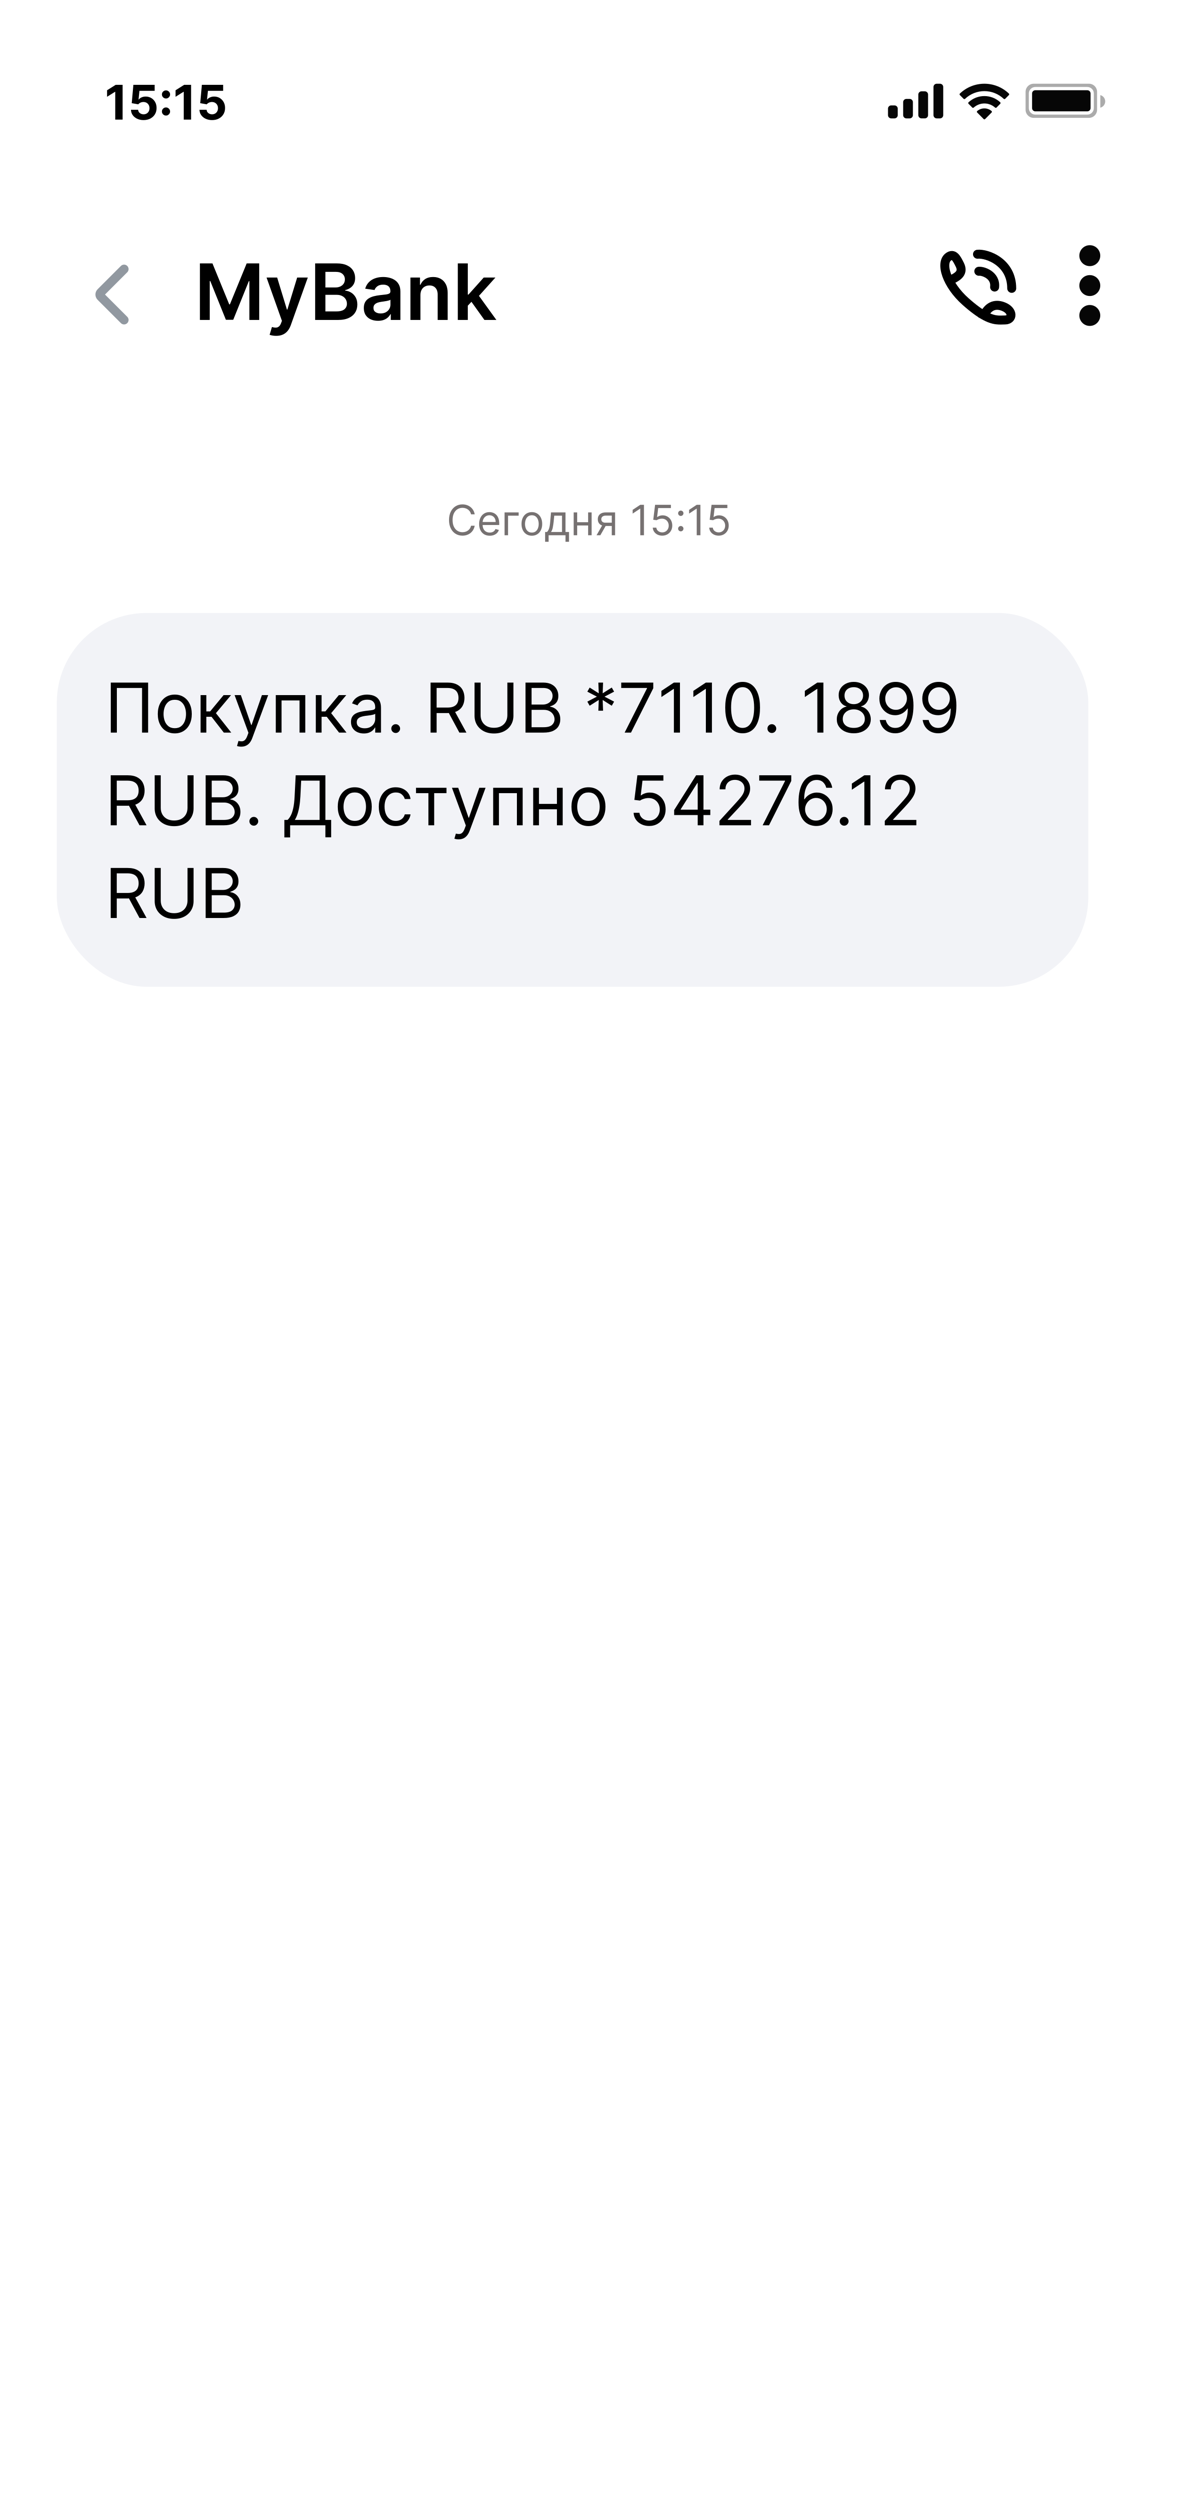 <svg width="394" height="836" viewBox="0 0 394 836" fill="none" xmlns="http://www.w3.org/2000/svg">
<rect x="2" y="1" width="390" height="835" fill="white"/>
<g filter="url(#filter0_d_3306_5329)">
<rect x="2" y="1" width="390" height="142" rx="40" fill="white"/>
</g>
<path fill-rule="evenodd" clip-rule="evenodd" d="M345.737 28C344.236 28 343.02 29.217 343.02 30.718V36.696C343.02 38.197 344.236 39.414 345.737 39.414H363.095H364.216C365.717 39.414 366.934 38.197 366.934 36.696V30.718C366.934 29.217 365.717 28 364.216 28H345.737ZM346.281 29.087C345.08 29.087 344.107 30.06 344.107 31.261V36.153C344.107 37.353 345.08 38.327 346.281 38.327H362.008H363.673C364.874 38.327 365.847 37.353 365.847 36.153V31.261C365.847 30.06 364.874 29.087 363.673 29.087H346.281Z" fill="#ABABAB"/>
<path fill-rule="evenodd" clip-rule="evenodd" d="M368.022 36.016C368.96 35.774 369.653 34.923 369.653 33.91C369.653 32.897 368.96 32.046 368.022 31.805V36.016Z" fill="#ABABAB"/>
<path d="M345.192 31.261C345.192 30.661 345.679 30.174 346.279 30.174H363.672C364.272 30.174 364.759 30.661 364.759 31.261V36.153C364.759 36.753 364.272 37.24 363.672 37.24H346.279C345.679 37.24 345.192 36.753 345.192 36.153V31.261Z" fill="#060606"/>
<path fill-rule="evenodd" clip-rule="evenodd" d="M329.243 30.476C331.651 30.476 333.968 31.401 335.714 33.061C335.845 33.189 336.055 33.187 336.185 33.057L337.441 31.789C337.507 31.723 337.543 31.634 337.543 31.541C337.542 31.448 337.505 31.358 337.438 31.293C332.856 26.902 325.628 26.902 321.046 31.293C320.98 31.358 320.942 31.447 320.941 31.541C320.941 31.634 320.977 31.723 321.043 31.789L322.3 33.057C322.429 33.188 322.639 33.189 322.771 33.061C324.517 31.401 326.834 30.476 329.243 30.476ZM329.243 34.602C330.566 34.601 331.842 35.093 332.823 35.982C332.956 36.108 333.165 36.105 333.294 35.975L334.549 34.707C334.615 34.641 334.652 34.55 334.651 34.457C334.65 34.363 334.612 34.273 334.544 34.208C331.557 31.43 326.931 31.43 323.943 34.208C323.876 34.273 323.837 34.363 323.836 34.457C323.836 34.551 323.872 34.641 323.939 34.707L325.193 35.975C325.323 36.105 325.532 36.108 325.664 35.982C326.645 35.094 327.92 34.602 329.243 34.602ZM331.655 37.628C331.722 37.562 331.759 37.471 331.757 37.377C331.755 37.283 331.714 37.194 331.645 37.131C330.258 35.958 328.227 35.958 326.841 37.131C326.771 37.194 326.73 37.283 326.728 37.377C326.726 37.471 326.763 37.562 326.83 37.628L329.002 39.819C329.065 39.883 329.152 39.919 329.243 39.919C329.333 39.919 329.42 39.883 329.484 39.819L331.655 37.628Z" fill="#060606"/>
<path fill-rule="evenodd" clip-rule="evenodd" d="M298.087 35.247H299.174C299.774 35.247 300.261 35.734 300.261 36.334V38.508C300.261 39.109 299.774 39.595 299.174 39.595H298.087C297.487 39.595 297 39.109 297 38.508V36.334C297 35.734 297.487 35.247 298.087 35.247ZM303.16 33.073H304.247C304.847 33.073 305.334 33.56 305.334 34.16V38.508C305.334 39.109 304.847 39.595 304.247 39.595H303.16C302.56 39.595 302.073 39.109 302.073 38.508V34.16C302.073 33.56 302.56 33.073 303.16 33.073ZM308.232 30.536H309.319C309.92 30.536 310.406 31.023 310.406 31.623V38.508C310.406 39.108 309.92 39.594 309.319 39.594H308.232C307.632 39.594 307.145 39.108 307.145 38.508V31.623C307.145 31.023 307.632 30.536 308.232 30.536ZM313.305 28H314.392C314.993 28 315.479 28.487 315.479 29.087V38.508C315.479 39.108 314.993 39.595 314.392 39.595H313.305C312.705 39.595 312.218 39.108 312.218 38.508V29.087C312.218 28.487 312.705 28 313.305 28Z" fill="#060606"/>
<path d="M41.006 28.364V40H38.545V30.699H38.477L35.812 32.369V30.188L38.693 28.364H41.006ZM48.021 40.159C47.218 40.159 46.502 40.011 45.874 39.716C45.249 39.42 44.752 39.013 44.385 38.494C44.017 37.975 43.826 37.381 43.811 36.71H46.197C46.224 37.161 46.413 37.526 46.766 37.807C47.118 38.087 47.536 38.227 48.021 38.227C48.408 38.227 48.749 38.142 49.044 37.972C49.343 37.797 49.576 37.557 49.743 37.25C49.913 36.939 49.999 36.583 49.999 36.182C49.999 35.773 49.911 35.413 49.737 35.102C49.567 34.792 49.33 34.549 49.027 34.375C48.724 34.201 48.377 34.112 47.987 34.108C47.646 34.108 47.315 34.178 46.993 34.318C46.675 34.458 46.427 34.65 46.249 34.892L44.061 34.5L44.612 28.364H51.726V30.375H46.641L46.34 33.29H46.408C46.612 33.002 46.921 32.763 47.334 32.574C47.747 32.385 48.209 32.29 48.72 32.29C49.421 32.29 50.046 32.455 50.595 32.784C51.144 33.114 51.578 33.566 51.896 34.142C52.215 34.714 52.372 35.373 52.368 36.119C52.372 36.903 52.19 37.6 51.822 38.21C51.459 38.816 50.949 39.294 50.294 39.642C49.642 39.987 48.885 40.159 48.021 40.159ZM55.521 38.648C55.146 38.648 54.824 38.515 54.555 38.25C54.29 37.985 54.158 37.663 54.158 37.284C54.158 36.913 54.29 36.595 54.555 36.33C54.824 36.064 55.146 35.932 55.521 35.932C55.885 35.932 56.203 36.064 56.476 36.33C56.749 36.595 56.885 36.913 56.885 37.284C56.885 37.534 56.821 37.763 56.692 37.972C56.567 38.176 56.402 38.341 56.197 38.466C55.993 38.587 55.767 38.648 55.521 38.648ZM55.521 32.938C55.146 32.938 54.824 32.805 54.555 32.54C54.29 32.275 54.158 31.953 54.158 31.574C54.158 31.203 54.29 30.886 54.555 30.625C54.824 30.36 55.146 30.227 55.521 30.227C55.885 30.227 56.203 30.36 56.476 30.625C56.749 30.886 56.885 31.203 56.885 31.574C56.885 31.828 56.821 32.059 56.692 32.267C56.567 32.472 56.402 32.635 56.197 32.756C55.993 32.877 55.767 32.938 55.521 32.938ZM63.912 28.364V40H61.452V30.699H61.383L58.719 32.369V30.188L61.599 28.364H63.912ZM70.928 40.159C70.124 40.159 69.409 40.011 68.78 39.716C68.155 39.42 67.659 39.013 67.291 38.494C66.924 37.975 66.733 37.381 66.717 36.71H69.104C69.13 37.161 69.32 37.526 69.672 37.807C70.024 38.087 70.443 38.227 70.928 38.227C71.314 38.227 71.655 38.142 71.95 37.972C72.249 37.797 72.483 37.557 72.649 37.25C72.82 36.939 72.905 36.583 72.905 36.182C72.905 35.773 72.818 35.413 72.644 35.102C72.473 34.792 72.236 34.549 71.933 34.375C71.63 34.201 71.284 34.112 70.894 34.108C70.553 34.108 70.221 34.178 69.899 34.318C69.581 34.458 69.333 34.65 69.155 34.892L66.967 34.5L67.519 28.364H74.632V30.375H69.547L69.246 33.29H69.314C69.519 33.002 69.827 32.763 70.24 32.574C70.653 32.385 71.115 32.29 71.626 32.29C72.327 32.29 72.952 32.455 73.501 32.784C74.051 33.114 74.484 33.566 74.803 34.142C75.121 34.714 75.278 35.373 75.274 36.119C75.278 36.903 75.096 37.6 74.729 38.21C74.365 38.816 73.856 39.294 73.2 39.642C72.549 39.987 71.791 40.159 70.928 40.159Z" fill="black"/>
<path d="M66.865 88.091H71.057L76.671 101.793H76.892L82.506 88.091H86.697V107H83.41V94.009H83.235L78.009 106.945H75.553L70.327 93.981H70.152V107H66.865V88.091ZM92.357 112.318C91.902 112.318 91.48 112.281 91.092 112.207C90.711 112.14 90.406 112.06 90.178 111.967L90.954 109.364C91.44 109.505 91.874 109.573 92.256 109.567C92.637 109.561 92.973 109.441 93.262 109.207C93.558 108.979 93.807 108.597 94.01 108.062L94.296 107.295L89.153 92.818H92.699L95.967 103.528H96.115L99.393 92.818H102.947L97.269 108.717C97.004 109.468 96.654 110.112 96.217 110.647C95.78 111.189 95.244 111.601 94.61 111.884C93.982 112.174 93.231 112.318 92.357 112.318ZM105.408 107V88.091H112.647C114.013 88.091 115.149 88.306 116.054 88.737C116.965 89.162 117.645 89.744 118.094 90.482C118.55 91.221 118.777 92.058 118.777 92.994C118.777 93.763 118.63 94.422 118.334 94.969C118.039 95.511 117.642 95.951 117.143 96.29C116.645 96.628 116.087 96.871 115.472 97.019V97.204C116.143 97.241 116.786 97.447 117.402 97.822C118.023 98.192 118.531 98.715 118.925 99.392C119.319 100.069 119.516 100.888 119.516 101.848C119.516 102.827 119.279 103.707 118.805 104.489C118.331 105.264 117.617 105.877 116.663 106.326C115.709 106.775 114.509 107 113.062 107H105.408ZM108.833 104.138H112.517C113.761 104.138 114.656 103.901 115.204 103.427C115.758 102.947 116.035 102.331 116.035 101.58C116.035 101.02 115.897 100.515 115.62 100.066C115.343 99.611 114.949 99.254 114.438 98.995C113.927 98.73 113.318 98.598 112.61 98.598H108.833V104.138ZM108.833 96.133H112.222C112.813 96.133 113.345 96.025 113.819 95.81C114.293 95.588 114.666 95.277 114.936 94.877C115.213 94.471 115.352 93.991 115.352 93.437C115.352 92.704 115.093 92.101 114.576 91.627C114.065 91.153 113.305 90.916 112.296 90.916H108.833V96.133ZM126.429 107.286C125.53 107.286 124.721 107.126 124.001 106.806C123.287 106.48 122.721 106 122.302 105.366C121.89 104.732 121.683 103.95 121.683 103.021C121.683 102.22 121.831 101.559 122.127 101.036C122.422 100.512 122.825 100.094 123.336 99.78C123.847 99.466 124.423 99.229 125.063 99.069C125.709 98.903 126.377 98.783 127.066 98.709C127.897 98.623 128.571 98.546 129.088 98.478C129.605 98.404 129.981 98.293 130.215 98.146C130.455 97.992 130.575 97.755 130.575 97.435V97.379C130.575 96.684 130.369 96.145 129.956 95.763C129.544 95.382 128.95 95.191 128.174 95.191C127.356 95.191 126.706 95.37 126.226 95.727C125.752 96.084 125.432 96.505 125.266 96.992L122.145 96.548C122.391 95.687 122.798 94.966 123.364 94.388C123.93 93.803 124.623 93.366 125.441 93.077C126.26 92.781 127.165 92.633 128.156 92.633C128.839 92.633 129.519 92.713 130.196 92.874C130.873 93.034 131.492 93.298 132.052 93.668C132.612 94.031 133.061 94.526 133.4 95.154C133.745 95.782 133.917 96.567 133.917 97.508V107H130.704V105.052H130.593C130.39 105.446 130.104 105.815 129.735 106.16C129.371 106.498 128.913 106.772 128.359 106.982C127.811 107.185 127.168 107.286 126.429 107.286ZM127.297 104.83C127.968 104.83 128.55 104.698 129.042 104.433C129.535 104.162 129.913 103.805 130.178 103.362C130.449 102.919 130.584 102.436 130.584 101.913V100.241C130.479 100.328 130.301 100.408 130.048 100.482C129.802 100.555 129.525 100.62 129.218 100.675C128.91 100.731 128.605 100.78 128.303 100.823C128.002 100.866 127.74 100.903 127.519 100.934C127.02 101.002 126.574 101.112 126.18 101.266C125.786 101.42 125.475 101.636 125.247 101.913C125.02 102.183 124.906 102.534 124.906 102.965C124.906 103.581 125.13 104.045 125.58 104.359C126.029 104.673 126.602 104.83 127.297 104.83ZM140.62 98.69V107H137.278V92.818H140.472V95.228H140.639C140.965 94.434 141.485 93.803 142.199 93.335C142.919 92.867 143.809 92.633 144.867 92.633C145.846 92.633 146.699 92.843 147.425 93.261C148.157 93.68 148.724 94.286 149.124 95.08C149.53 95.874 149.73 96.838 149.724 97.97V107H146.382V98.487C146.382 97.539 146.135 96.798 145.643 96.262C145.157 95.727 144.483 95.459 143.621 95.459C143.036 95.459 142.516 95.588 142.061 95.847C141.611 96.099 141.257 96.465 140.999 96.945C140.746 97.425 140.62 98.007 140.62 98.69ZM156.169 102.55L156.159 98.515H156.695L161.791 92.818H165.697L159.428 99.798H158.735L156.169 102.55ZM153.122 107V88.091H156.464V107H153.122ZM162.022 107L157.406 100.546L159.659 98.192L166.02 107H162.022Z" fill="black"/>
<path d="M41.5 90L33.707 97.793C33.317 98.183 33.317 98.817 33.707 99.207L41.5 107" stroke="#9198A0" stroke-width="3" stroke-linecap="round"/>
<path d="M327.38 90.716C328.847 90.569 333.102 92.042 332.661 95.997" stroke="black" stroke-width="3" stroke-linecap="round"/>
<path d="M326.94 85.023C330.119 84.706 338.383 87.641 338.383 96.432" stroke="black" stroke-width="3" stroke-linecap="round"/>
<path d="M317.59 93.802C320.671 92.481 322.32 91.14 321 88.499C319.944 86.387 319.019 84.56 317.221 85.878C314.371 87.969 316.605 95.207 322.942 100.84C325.481 103.097 327.478 104.54 329.106 105.459M329.106 105.459C332.558 107.408 334.353 107.001 336.147 107.001C338.788 107.001 339.021 103.819 335.5 102.499C332.616 101.417 330.426 102.601 329.106 105.459Z" stroke="black" stroke-width="3" stroke-linecap="round"/>
<circle cx="364.5" cy="85.5" r="3.5" fill="#060606"/>
<circle cx="364.5" cy="95.5" r="3.5" fill="#060606"/>
<circle cx="364.5" cy="105.5" r="3.5" fill="#060606"/>
<path d="M158.773 172H157.54C157.467 171.645 157.339 171.334 157.157 171.065C156.978 170.797 156.759 170.571 156.501 170.389C156.246 170.204 155.962 170.064 155.651 169.972C155.339 169.879 155.014 169.832 154.676 169.832C154.06 169.832 153.501 169.988 153.001 170.3C152.504 170.611 152.108 171.07 151.813 171.677C151.521 172.283 151.375 173.027 151.375 173.909C151.375 174.791 151.521 175.535 151.813 176.141C152.108 176.748 152.504 177.207 153.001 177.518C153.501 177.83 154.06 177.986 154.676 177.986C155.014 177.986 155.339 177.939 155.651 177.847C155.962 177.754 156.246 177.616 156.501 177.434C156.759 177.248 156.978 177.021 157.157 176.753C157.339 176.481 157.467 176.17 157.54 175.818H158.773C158.68 176.339 158.511 176.804 158.266 177.215C158.02 177.626 157.716 177.976 157.351 178.264C156.986 178.549 156.577 178.766 156.123 178.915C155.672 179.065 155.19 179.139 154.676 179.139C153.808 179.139 153.036 178.927 152.359 178.503C151.683 178.079 151.151 177.475 150.764 176.693C150.376 175.911 150.182 174.983 150.182 173.909C150.182 172.835 150.376 171.907 150.764 171.125C151.151 170.343 151.683 169.74 152.359 169.315C153.036 168.891 153.808 168.679 154.676 168.679C155.19 168.679 155.672 168.754 156.123 168.903C156.577 169.052 156.986 169.271 157.351 169.559C157.716 169.844 158.02 170.192 158.266 170.603C158.511 171.011 158.68 171.476 158.773 172ZM163.808 179.159C163.072 179.159 162.437 178.997 161.904 178.672C161.373 178.344 160.964 177.886 160.676 177.3C160.391 176.71 160.248 176.024 160.248 175.241C160.248 174.459 160.391 173.77 160.676 173.173C160.964 172.573 161.365 172.106 161.879 171.771C162.396 171.433 162.999 171.264 163.688 171.264C164.086 171.264 164.479 171.33 164.867 171.463C165.255 171.596 165.608 171.811 165.926 172.109C166.244 172.404 166.497 172.795 166.686 173.283C166.875 173.77 166.97 174.37 166.97 175.082V175.58H161.083V174.565H165.777C165.777 174.134 165.69 173.75 165.518 173.412C165.349 173.074 165.107 172.807 164.792 172.612C164.481 172.416 164.113 172.318 163.688 172.318C163.221 172.318 162.817 172.434 162.475 172.666C162.137 172.895 161.877 173.193 161.695 173.561C161.513 173.929 161.421 174.323 161.421 174.744V175.42C161.421 175.997 161.521 176.486 161.72 176.887C161.922 177.285 162.202 177.588 162.56 177.797C162.918 178.002 163.334 178.105 163.808 178.105C164.116 178.105 164.394 178.062 164.643 177.976C164.895 177.886 165.112 177.754 165.294 177.578C165.477 177.399 165.617 177.177 165.717 176.912L166.85 177.23C166.731 177.615 166.531 177.953 166.249 178.244C165.967 178.533 165.619 178.758 165.205 178.92C164.791 179.08 164.325 179.159 163.808 179.159ZM173.468 171.364V172.457H169.928V179H168.755V171.364H173.468ZM177.886 179.159C177.197 179.159 176.592 178.995 176.071 178.667C175.554 178.339 175.15 177.88 174.858 177.29C174.57 176.7 174.426 176.01 174.426 175.222C174.426 174.426 174.57 173.732 174.858 173.138C175.15 172.545 175.554 172.085 176.071 171.756C176.592 171.428 177.197 171.264 177.886 171.264C178.575 171.264 179.179 171.428 179.696 171.756C180.216 172.085 180.62 172.545 180.909 173.138C181.2 173.732 181.346 174.426 181.346 175.222C181.346 176.01 181.2 176.7 180.909 177.29C180.62 177.88 180.216 178.339 179.696 178.667C179.179 178.995 178.575 179.159 177.886 179.159ZM177.886 178.105C178.41 178.105 178.841 177.971 179.179 177.702C179.517 177.434 179.767 177.081 179.929 176.643C180.092 176.206 180.173 175.732 180.173 175.222C180.173 174.711 180.092 174.236 179.929 173.795C179.767 173.354 179.517 172.998 179.179 172.726C178.841 172.454 178.41 172.318 177.886 172.318C177.362 172.318 176.932 172.454 176.593 172.726C176.255 172.998 176.005 173.354 175.843 173.795C175.68 174.236 175.599 174.711 175.599 175.222C175.599 175.732 175.68 176.206 175.843 176.643C176.005 177.081 176.255 177.434 176.593 177.702C176.932 177.971 177.362 178.105 177.886 178.105ZM182.322 181.188V177.906H182.958C183.114 177.744 183.248 177.568 183.361 177.379C183.474 177.19 183.572 176.967 183.654 176.708C183.741 176.446 183.813 176.128 183.873 175.754C183.933 175.376 183.986 174.92 184.032 174.386L184.291 171.364H189.143V177.906H190.316V181.188H189.143V179H183.495V181.188H182.322ZM184.291 177.906H187.97V172.457H185.384L185.186 174.386C185.103 175.185 185 175.883 184.877 176.479C184.755 177.076 184.559 177.552 184.291 177.906ZM196.984 174.645V175.739H192.769V174.645H196.984ZM193.047 171.364V179H191.874V171.364H193.047ZM197.879 171.364V179H196.706V171.364H197.879ZM204.616 179V172.438H202.587C202.13 172.438 201.77 172.544 201.509 172.756C201.247 172.968 201.116 173.259 201.116 173.631C201.116 173.995 201.234 174.282 201.469 174.491C201.707 174.7 202.034 174.804 202.448 174.804H204.914V175.898H202.448C201.931 175.898 201.485 175.807 201.111 175.624C200.736 175.442 200.448 175.182 200.246 174.844C200.044 174.502 199.943 174.098 199.943 173.631C199.943 173.16 200.049 172.756 200.261 172.418C200.473 172.08 200.776 171.819 201.171 171.637C201.568 171.455 202.041 171.364 202.587 171.364H205.729V179H204.616ZM199.525 179L201.693 175.202H202.965L200.798 179H199.525ZM215.381 168.818V179H214.148V170.111H214.088L211.602 171.761V170.509L214.148 168.818H215.381ZM221.491 179.139C220.907 179.139 220.382 179.023 219.915 178.791C219.447 178.559 219.073 178.241 218.791 177.837C218.509 177.432 218.355 176.972 218.329 176.455H219.522C219.568 176.915 219.777 177.296 220.148 177.598C220.523 177.896 220.97 178.045 221.491 178.045C221.908 178.045 222.28 177.948 222.604 177.752C222.932 177.557 223.189 177.288 223.375 176.947C223.564 176.602 223.658 176.213 223.658 175.778C223.658 175.334 223.561 174.938 223.365 174.59C223.173 174.239 222.908 173.962 222.57 173.76C222.231 173.558 221.845 173.455 221.411 173.452C221.1 173.448 220.78 173.496 220.452 173.596C220.123 173.692 219.853 173.816 219.641 173.969L218.488 173.83L219.104 168.818H224.394V169.912H220.138L219.78 172.915H219.84C220.049 172.749 220.311 172.612 220.626 172.502C220.94 172.393 221.269 172.338 221.61 172.338C222.233 172.338 222.788 172.487 223.275 172.786C223.766 173.08 224.15 173.485 224.429 173.999C224.711 174.512 224.851 175.099 224.851 175.759C224.851 176.408 224.706 176.988 224.414 177.499C224.126 178.006 223.728 178.407 223.221 178.702C222.714 178.993 222.137 179.139 221.491 179.139ZM227.701 177.697C227.456 177.697 227.246 177.61 227.07 177.434C226.894 177.258 226.807 177.048 226.807 176.803C226.807 176.557 226.894 176.347 227.07 176.171C227.246 175.996 227.456 175.908 227.701 175.908C227.947 175.908 228.157 175.996 228.333 176.171C228.508 176.347 228.596 176.557 228.596 176.803C228.596 176.965 228.555 177.114 228.472 177.25C228.392 177.386 228.285 177.495 228.149 177.578C228.016 177.658 227.867 177.697 227.701 177.697ZM227.701 172.547C227.456 172.547 227.246 172.459 227.07 172.283C226.894 172.108 226.807 171.897 226.807 171.652C226.807 171.407 226.894 171.196 227.07 171.021C227.246 170.845 227.456 170.757 227.701 170.757C227.947 170.757 228.157 170.845 228.333 171.021C228.508 171.196 228.596 171.407 228.596 171.652C228.596 171.814 228.555 171.964 228.472 172.099C228.392 172.235 228.285 172.345 228.149 172.428C228.016 172.507 227.867 172.547 227.701 172.547ZM234.261 168.818V179H233.028V170.111H232.969L230.483 171.761V170.509L233.028 168.818H234.261ZM240.372 179.139C239.788 179.139 239.263 179.023 238.796 178.791C238.328 178.559 237.954 178.241 237.672 177.837C237.39 177.432 237.236 176.972 237.21 176.455H238.403C238.449 176.915 238.658 177.296 239.029 177.598C239.404 177.896 239.851 178.045 240.372 178.045C240.789 178.045 241.16 177.948 241.485 177.752C241.813 177.557 242.07 177.288 242.256 176.947C242.445 176.602 242.539 176.213 242.539 175.778C242.539 175.334 242.441 174.938 242.246 174.59C242.054 174.239 241.788 173.962 241.45 173.76C241.112 173.558 240.726 173.455 240.292 173.452C239.98 173.448 239.661 173.496 239.332 173.596C239.004 173.692 238.734 173.816 238.522 173.969L237.369 173.83L237.985 168.818H243.275V169.912H239.019L238.661 172.915H238.721C238.93 172.749 239.192 172.612 239.506 172.502C239.821 172.393 240.149 172.338 240.491 172.338C241.114 172.338 241.669 172.487 242.156 172.786C242.647 173.08 243.031 173.485 243.31 173.999C243.591 174.512 243.732 175.099 243.732 175.759C243.732 176.408 243.586 176.988 243.295 177.499C243.006 178.006 242.609 178.407 242.102 178.702C241.595 178.993 241.018 179.139 240.372 179.139Z" fill="#767171"/>
<rect x="19" y="205" width="345" height="125" rx="30" fill="#F2F3F7"/>
<path d="M49.538 228.273V245H47.513V230.07H39.084V245H37.058V228.273H49.538ZM58.459 245.261C57.327 245.261 56.333 244.992 55.478 244.453C54.629 243.914 53.965 243.16 53.485 242.19C53.012 241.221 52.775 240.089 52.775 238.793C52.775 237.486 53.012 236.345 53.485 235.37C53.965 234.396 54.629 233.639 55.478 233.1C56.333 232.561 57.327 232.291 58.459 232.291C59.592 232.291 60.583 232.561 61.432 233.1C62.287 233.639 62.952 234.396 63.425 235.37C63.904 236.345 64.144 237.486 64.144 238.793C64.144 240.089 63.904 241.221 63.425 242.19C62.952 243.16 62.287 243.914 61.432 244.453C60.583 244.992 59.592 245.261 58.459 245.261ZM58.459 243.53C59.32 243.53 60.028 243.309 60.583 242.868C61.138 242.427 61.55 241.847 61.816 241.129C62.083 240.41 62.217 239.631 62.217 238.793C62.217 237.954 62.083 237.173 61.816 236.449C61.55 235.724 61.138 235.139 60.583 234.692C60.028 234.246 59.32 234.023 58.459 234.023C57.599 234.023 56.891 234.246 56.336 234.692C55.781 235.139 55.369 235.724 55.102 236.449C54.836 237.173 54.702 237.954 54.702 238.793C54.702 239.631 54.836 240.41 55.102 241.129C55.369 241.847 55.781 242.427 56.336 242.868C56.891 243.309 57.599 243.53 58.459 243.53ZM67.087 245V232.455H69.014V237.911H70.288L74.797 232.455H77.28L72.216 238.499L77.345 245H74.862L70.746 239.707H69.014V245H67.087ZM80.681 249.705C80.355 249.705 80.063 249.677 79.808 249.623C79.552 249.574 79.375 249.525 79.277 249.476L79.767 247.777C80.235 247.897 80.649 247.94 81.008 247.908C81.368 247.875 81.686 247.714 81.964 247.426C82.247 247.143 82.506 246.683 82.74 246.045L83.099 245.065L78.46 232.455H80.551L84.014 242.452H84.144L87.608 232.455H89.698L84.373 246.83C84.134 247.478 83.837 248.014 83.483 248.439C83.129 248.869 82.718 249.187 82.25 249.394C81.787 249.601 81.264 249.705 80.681 249.705ZM92.243 245V232.455H102.109V245H100.182V234.251H94.17V245H92.243ZM105.629 245V232.455H107.557V237.911H108.831L113.34 232.455H115.823L110.759 238.499L115.888 245H113.405L109.289 239.707H107.557V245H105.629ZM121.675 245.294C120.88 245.294 120.158 245.144 119.51 244.845C118.862 244.54 118.348 244.102 117.967 243.53C117.585 242.953 117.395 242.256 117.395 241.439C117.395 240.72 117.536 240.138 117.82 239.691C118.103 239.239 118.481 238.885 118.955 238.629C119.429 238.373 119.951 238.183 120.523 238.058C121.1 237.927 121.68 237.823 122.263 237.747C123.025 237.649 123.643 237.576 124.117 237.527C124.596 237.472 124.944 237.382 125.162 237.257C125.386 237.132 125.497 236.914 125.497 236.604V236.538C125.497 235.732 125.277 235.106 124.836 234.66C124.4 234.213 123.738 233.99 122.851 233.99C121.931 233.99 121.209 234.192 120.686 234.594C120.164 234.997 119.796 235.428 119.584 235.885L117.754 235.232C118.081 234.469 118.517 233.876 119.061 233.451C119.611 233.021 120.21 232.721 120.858 232.553C121.511 232.378 122.154 232.291 122.786 232.291C123.188 232.291 123.651 232.34 124.174 232.438C124.702 232.531 125.211 232.724 125.701 233.018C126.197 233.312 126.608 233.756 126.935 234.349C127.261 234.943 127.425 235.738 127.425 236.734V245H125.497V243.301H125.399C125.268 243.573 125.051 243.865 124.746 244.175C124.441 244.485 124.035 244.75 123.529 244.967C123.022 245.185 122.404 245.294 121.675 245.294ZM121.969 243.562C122.731 243.562 123.374 243.413 123.896 243.113C124.424 242.814 124.822 242.427 125.089 241.953C125.361 241.48 125.497 240.982 125.497 240.459V238.695C125.415 238.793 125.236 238.882 124.958 238.964C124.686 239.04 124.37 239.108 124.011 239.168C123.657 239.223 123.311 239.272 122.973 239.315C122.641 239.353 122.372 239.386 122.165 239.413C121.664 239.479 121.196 239.585 120.76 239.732C120.33 239.873 119.981 240.089 119.714 240.377C119.453 240.66 119.322 241.047 119.322 241.537C119.322 242.207 119.57 242.713 120.066 243.056C120.567 243.394 121.201 243.562 121.969 243.562ZM132.348 245.131C131.945 245.131 131.599 244.986 131.31 244.698C131.022 244.409 130.878 244.063 130.878 243.661C130.878 243.258 131.022 242.912 131.31 242.623C131.599 242.335 131.945 242.19 132.348 242.19C132.751 242.19 133.096 242.335 133.385 242.623C133.674 242.912 133.818 243.258 133.818 243.661C133.818 243.927 133.75 244.172 133.614 244.396C133.483 244.619 133.306 244.799 133.083 244.935C132.865 245.065 132.62 245.131 132.348 245.131ZM144.007 245V228.273H149.659C150.966 228.273 152.039 228.496 152.877 228.942C153.716 229.384 154.336 229.991 154.739 230.764C155.142 231.537 155.344 232.416 155.344 233.402C155.344 234.388 155.142 235.261 154.739 236.024C154.336 236.786 153.718 237.385 152.885 237.821C152.052 238.251 150.988 238.466 149.692 238.466H145.118V236.636H149.626C150.519 236.636 151.238 236.506 151.783 236.244C152.333 235.983 152.73 235.613 152.975 235.134C153.226 234.649 153.351 234.072 153.351 233.402C153.351 232.732 153.226 232.147 152.975 231.646C152.725 231.145 152.324 230.758 151.774 230.486C151.224 230.208 150.498 230.07 149.594 230.07H146.033V245H144.007ZM151.881 237.486L155.997 245H153.645L149.594 237.486H151.881ZM169.696 228.273H171.722V239.348C171.722 240.491 171.452 241.512 170.913 242.411C170.38 243.304 169.625 244.009 168.651 244.526C167.676 245.038 166.533 245.294 165.22 245.294C163.908 245.294 162.765 245.038 161.79 244.526C160.815 244.009 160.058 243.304 159.519 242.411C158.986 241.512 158.719 240.491 158.719 239.348V228.273H160.744V239.185C160.744 240.001 160.924 240.728 161.284 241.365C161.643 241.997 162.155 242.495 162.819 242.86C163.489 243.219 164.289 243.399 165.22 243.399C166.151 243.399 166.952 243.219 167.622 242.86C168.291 242.495 168.803 241.997 169.157 241.365C169.517 240.728 169.696 240.001 169.696 239.185V228.273ZM175.767 245V228.273H181.615C182.78 228.273 183.741 228.474 184.498 228.877C185.255 229.275 185.818 229.811 186.189 230.486C186.559 231.156 186.744 231.899 186.744 232.716C186.744 233.435 186.616 234.028 186.36 234.496C186.11 234.965 185.778 235.335 185.364 235.607C184.955 235.879 184.512 236.081 184.032 236.212V236.375C184.544 236.408 185.059 236.587 185.576 236.914C186.093 237.241 186.526 237.709 186.875 238.319C187.223 238.929 187.397 239.675 187.397 240.557C187.397 241.395 187.207 242.15 186.826 242.819C186.445 243.489 185.843 244.02 185.021 244.412C184.198 244.804 183.129 245 181.811 245H175.767ZM177.792 243.203H181.811C183.134 243.203 184.073 242.947 184.629 242.435C185.189 241.918 185.47 241.292 185.47 240.557C185.47 239.991 185.326 239.468 185.037 238.989C184.748 238.504 184.337 238.117 183.804 237.829C183.27 237.535 182.638 237.388 181.909 237.388H177.792V243.203ZM177.792 235.624H181.549C182.159 235.624 182.709 235.504 183.199 235.264C183.695 235.025 184.087 234.687 184.375 234.251C184.669 233.816 184.816 233.304 184.816 232.716C184.816 231.981 184.561 231.357 184.049 230.846C183.537 230.328 182.726 230.07 181.615 230.07H177.792V235.624ZM200.135 237.682L200.266 234.088L197.227 236.016L196.443 234.643L199.645 232.977L196.443 231.311L197.227 229.939L200.266 231.866L200.135 228.273H201.703L201.572 231.866L204.611 229.939L205.395 231.311L202.193 232.977L205.395 234.643L204.611 236.016L201.572 234.088L201.703 237.682H200.135ZM208.923 245L216.405 230.2V230.07H207.78V228.273H218.496V230.168L211.047 245H208.923ZM227.421 228.273V245H225.395V230.396H225.297L221.213 233.108V231.05L225.395 228.273H227.421ZM238.112 228.273V245H236.087V230.396H235.989L231.905 233.108V231.05L236.087 228.273H238.112ZM248.379 245.229C247.148 245.229 246.1 244.894 245.234 244.224C244.369 243.549 243.707 242.571 243.25 241.292C242.792 240.007 242.564 238.455 242.564 236.636C242.564 234.829 242.792 233.285 243.25 232.005C243.712 230.72 244.377 229.74 245.243 229.065C246.114 228.384 247.159 228.044 248.379 228.044C249.599 228.044 250.641 228.384 251.507 229.065C252.378 229.74 253.043 230.72 253.5 232.005C253.963 233.285 254.194 234.829 254.194 236.636C254.194 238.455 253.966 240.007 253.508 241.292C253.051 242.571 252.389 243.549 251.523 244.224C250.658 244.894 249.609 245.229 248.379 245.229ZM248.379 243.432C249.599 243.432 250.546 242.844 251.221 241.668C251.896 240.491 252.234 238.814 252.234 236.636C252.234 235.188 252.079 233.955 251.768 232.936C251.464 231.918 251.022 231.142 250.445 230.609C249.874 230.075 249.185 229.808 248.379 229.808C247.17 229.808 246.225 230.404 245.545 231.597C244.864 232.784 244.524 234.464 244.524 236.636C244.524 238.085 244.676 239.315 244.981 240.328C245.286 241.341 245.724 242.111 246.296 242.64C246.873 243.168 247.568 243.432 248.379 243.432ZM258.151 245.131C257.749 245.131 257.403 244.986 257.114 244.698C256.826 244.409 256.681 244.063 256.681 243.661C256.681 243.258 256.826 242.912 257.114 242.623C257.403 242.335 257.749 242.19 258.151 242.19C258.554 242.19 258.9 242.335 259.189 242.623C259.477 242.912 259.622 243.258 259.622 243.661C259.622 243.927 259.554 244.172 259.417 244.396C259.287 244.619 259.11 244.799 258.887 244.935C258.669 245.065 258.424 245.131 258.151 245.131ZM275.397 228.273V245H273.372V230.396H273.274L269.19 233.108V231.05L273.372 228.273H275.397ZM285.566 245.229C284.444 245.229 283.453 245.03 282.593 244.632C281.738 244.23 281.071 243.677 280.592 242.974C280.113 242.267 279.876 241.461 279.881 240.557C279.876 239.849 280.015 239.196 280.298 238.597C280.581 237.992 280.968 237.489 281.458 237.086C281.953 236.677 282.506 236.419 283.116 236.31V236.212C282.315 236.005 281.678 235.556 281.205 234.864C280.731 234.167 280.497 233.375 280.502 232.487C280.497 231.638 280.712 230.878 281.147 230.208C281.583 229.539 282.182 229.011 282.944 228.624C283.712 228.237 284.586 228.044 285.566 228.044C286.535 228.044 287.401 228.237 288.163 228.624C288.926 229.011 289.525 229.539 289.96 230.208C290.401 230.878 290.625 231.638 290.63 232.487C290.625 233.375 290.382 234.167 289.903 234.864C289.429 235.556 288.8 236.005 288.016 236.212V236.31C288.621 236.419 289.165 236.677 289.65 237.086C290.134 237.489 290.521 237.992 290.81 238.597C291.098 239.196 291.245 239.849 291.251 240.557C291.245 241.461 291 242.267 290.516 242.974C290.036 243.677 289.369 244.23 288.515 244.632C287.665 245.03 286.682 245.229 285.566 245.229ZM285.566 243.432C286.323 243.432 286.976 243.309 287.526 243.064C288.076 242.819 288.501 242.473 288.8 242.027C289.1 241.58 289.252 241.058 289.258 240.459C289.252 239.827 289.089 239.269 288.768 238.784C288.446 238.3 288.008 237.919 287.453 237.641C286.903 237.363 286.274 237.224 285.566 237.224C284.853 237.224 284.216 237.363 283.655 237.641C283.099 237.919 282.661 238.3 282.34 238.784C282.024 239.269 281.869 239.827 281.874 240.459C281.869 241.058 282.013 241.58 282.307 242.027C282.607 242.473 283.034 242.819 283.589 243.064C284.145 243.309 284.804 243.432 285.566 243.432ZM285.566 235.493C286.165 235.493 286.696 235.373 287.159 235.134C287.627 234.894 287.995 234.559 288.261 234.129C288.528 233.699 288.664 233.195 288.67 232.618C288.664 232.052 288.531 231.559 288.27 231.14C288.008 230.715 287.646 230.388 287.183 230.159C286.72 229.925 286.181 229.808 285.566 229.808C284.94 229.808 284.393 229.925 283.924 230.159C283.456 230.388 283.094 230.715 282.838 231.14C282.582 231.559 282.457 232.052 282.462 232.618C282.457 233.195 282.585 233.699 282.846 234.129C283.113 234.559 283.481 234.894 283.949 235.134C284.417 235.373 284.956 235.493 285.566 235.493ZM299.706 228.044C300.392 228.049 301.078 228.18 301.764 228.436C302.451 228.692 303.077 229.117 303.643 229.71C304.209 230.298 304.664 231.101 305.007 232.12C305.35 233.138 305.522 234.415 305.522 235.95C305.522 237.437 305.38 238.757 305.097 239.912C304.819 241.06 304.416 242.03 303.888 242.819C303.365 243.609 302.728 244.208 301.977 244.616C301.231 245.025 300.387 245.229 299.445 245.229C298.508 245.229 297.672 245.044 296.937 244.673C296.208 244.298 295.609 243.778 295.141 243.113C294.678 242.444 294.381 241.668 294.25 240.786H296.243C296.423 241.553 296.78 242.188 297.313 242.689C297.852 243.184 298.563 243.432 299.445 243.432C300.735 243.432 301.754 242.868 302.5 241.741C303.251 240.614 303.627 239.021 303.627 236.963H303.496C303.191 237.42 302.829 237.815 302.41 238.147C301.99 238.48 301.525 238.735 301.013 238.915C300.501 239.095 299.957 239.185 299.38 239.185C298.421 239.185 297.542 238.948 296.741 238.474C295.946 237.995 295.309 237.339 294.83 236.506C294.356 235.667 294.12 234.709 294.12 233.631C294.12 232.607 294.348 231.67 294.806 230.821C295.268 229.966 295.916 229.286 296.75 228.779C297.588 228.273 298.574 228.028 299.706 228.044ZM299.706 229.841C299.02 229.841 298.402 230.012 297.852 230.355C297.308 230.693 296.875 231.15 296.554 231.728C296.238 232.299 296.08 232.934 296.08 233.631C296.08 234.328 296.232 234.962 296.537 235.534C296.848 236.1 297.27 236.552 297.803 236.89C298.342 237.222 298.955 237.388 299.641 237.388C300.158 237.388 300.64 237.287 301.087 237.086C301.533 236.879 301.922 236.598 302.255 236.244C302.592 235.885 302.856 235.479 303.047 235.027C303.237 234.57 303.333 234.094 303.333 233.598C303.333 232.945 303.175 232.332 302.859 231.76C302.549 231.189 302.118 230.726 301.568 230.372C301.024 230.018 300.403 229.841 299.706 229.841ZM314.059 228.044C314.745 228.049 315.431 228.18 316.117 228.436C316.803 228.692 317.429 229.117 317.996 229.71C318.562 230.298 319.017 231.101 319.36 232.12C319.703 233.138 319.874 234.415 319.874 235.95C319.874 237.437 319.733 238.757 319.449 239.912C319.172 241.06 318.769 242.03 318.241 242.819C317.718 243.609 317.081 244.208 316.329 244.616C315.583 245.025 314.739 245.229 313.797 245.229C312.861 245.229 312.025 245.044 311.29 244.673C310.56 244.298 309.961 243.778 309.493 243.113C309.03 242.444 308.733 241.668 308.603 240.786H310.596C310.775 241.553 311.132 242.188 311.666 242.689C312.205 243.184 312.915 243.432 313.797 243.432C315.088 243.432 316.106 242.868 316.852 241.741C317.604 240.614 317.979 239.021 317.979 236.963H317.849C317.544 237.42 317.182 237.815 316.762 238.147C316.343 238.48 315.877 238.735 315.366 238.915C314.854 239.095 314.309 239.185 313.732 239.185C312.774 239.185 311.894 238.948 311.094 238.474C310.299 237.995 309.662 237.339 309.183 236.506C308.709 235.667 308.472 234.709 308.472 233.631C308.472 232.607 308.701 231.67 309.158 230.821C309.621 229.966 310.269 229.286 311.102 228.779C311.941 228.273 312.926 228.028 314.059 228.044ZM314.059 229.841C313.373 229.841 312.755 230.012 312.205 230.355C311.66 230.693 311.227 231.15 310.906 231.728C310.59 232.299 310.432 232.934 310.432 233.631C310.432 234.328 310.585 234.962 310.89 235.534C311.2 236.1 311.622 236.552 312.156 236.89C312.695 237.222 313.307 237.388 313.993 237.388C314.511 237.388 314.993 237.287 315.439 237.086C315.886 236.879 316.275 236.598 316.607 236.244C316.945 235.885 317.209 235.479 317.399 235.027C317.59 234.57 317.685 234.094 317.685 233.598C317.685 232.945 317.527 232.332 317.211 231.76C316.901 231.189 316.471 230.726 315.921 230.372C315.376 230.018 314.756 229.841 314.059 229.841ZM37.026 276V259.273H42.678C43.984 259.273 45.057 259.496 45.896 259.942C46.734 260.384 47.355 260.991 47.758 261.764C48.161 262.537 48.362 263.416 48.362 264.402C48.362 265.388 48.161 266.261 47.758 267.024C47.355 267.786 46.737 268.385 45.904 268.821C45.071 269.251 44.006 269.466 42.71 269.466H38.136V267.636H42.645C43.538 267.636 44.257 267.506 44.801 267.244C45.351 266.983 45.749 266.613 45.994 266.134C46.244 265.649 46.369 265.072 46.369 264.402C46.369 263.732 46.244 263.147 45.994 262.646C45.743 262.145 45.343 261.758 44.793 261.486C44.243 261.208 43.516 261.07 42.612 261.07H39.051V276H37.026ZM44.899 268.486L49.016 276H46.663L42.612 268.486H44.899ZM62.715 259.273H64.74V270.348C64.74 271.491 64.471 272.512 63.932 273.411C63.398 274.304 62.644 275.009 61.669 275.526C60.695 276.038 59.551 276.294 58.239 276.294C56.927 276.294 55.783 276.038 54.809 275.526C53.834 275.009 53.077 274.304 52.538 273.411C52.004 272.512 51.737 271.491 51.737 270.348V259.273H53.763V270.185C53.763 271.001 53.943 271.728 54.302 272.365C54.661 272.997 55.173 273.495 55.838 273.86C56.507 274.219 57.308 274.399 58.239 274.399C59.17 274.399 59.97 274.219 60.64 273.86C61.31 273.495 61.822 272.997 62.176 272.365C62.535 271.728 62.715 271.001 62.715 270.185V259.273ZM68.785 276V259.273H74.633C75.799 259.273 76.76 259.474 77.516 259.877C78.273 260.275 78.837 260.811 79.207 261.486C79.578 262.156 79.763 262.899 79.763 263.716C79.763 264.435 79.635 265.028 79.379 265.496C79.128 265.965 78.796 266.335 78.382 266.607C77.974 266.879 77.53 267.081 77.051 267.212V267.375C77.563 267.408 78.077 267.587 78.595 267.914C79.112 268.241 79.545 268.709 79.893 269.319C80.242 269.929 80.416 270.675 80.416 271.557C80.416 272.395 80.225 273.15 79.844 273.819C79.463 274.489 78.861 275.02 78.039 275.412C77.217 275.804 76.147 276 74.829 276H68.785ZM70.811 274.203H74.829C76.153 274.203 77.092 273.947 77.647 273.435C78.208 272.918 78.489 272.292 78.489 271.557C78.489 270.991 78.344 270.468 78.056 269.989C77.767 269.504 77.356 269.117 76.822 268.829C76.289 268.535 75.657 268.388 74.927 268.388H70.811V274.203ZM70.811 266.624H74.568C75.178 266.624 75.728 266.504 76.218 266.264C76.713 266.025 77.105 265.687 77.394 265.251C77.688 264.816 77.835 264.304 77.835 263.716C77.835 262.981 77.579 262.357 77.067 261.846C76.555 261.328 75.744 261.07 74.633 261.07H70.811V266.624ZM84.888 276.131C84.485 276.131 84.139 275.986 83.85 275.698C83.562 275.409 83.418 275.063 83.418 274.661C83.418 274.258 83.562 273.912 83.85 273.623C84.139 273.335 84.485 273.19 84.888 273.19C85.291 273.19 85.636 273.335 85.925 273.623C86.214 273.912 86.358 274.258 86.358 274.661C86.358 274.927 86.29 275.172 86.154 275.396C86.023 275.619 85.846 275.799 85.623 275.935C85.405 276.065 85.16 276.131 84.888 276.131ZM95.11 280.051V274.203H96.188C96.558 273.866 96.906 273.389 97.233 272.774C97.565 272.153 97.846 271.325 98.074 270.291C98.308 269.251 98.464 267.93 98.54 266.33L98.899 259.273H108.831V274.203H110.759V280.018H108.831V276H97.037V280.051H95.11ZM98.605 274.203H106.904V261.07H100.729L100.468 266.33C100.402 267.549 100.288 268.655 100.124 269.646C99.961 270.631 99.751 271.505 99.496 272.267C99.24 273.024 98.943 273.67 98.605 274.203ZM118.655 276.261C117.522 276.261 116.528 275.992 115.674 275.453C114.824 274.914 114.16 274.16 113.681 273.19C113.207 272.221 112.97 271.089 112.97 269.793C112.97 268.486 113.207 267.345 113.681 266.37C114.16 265.396 114.824 264.639 115.674 264.1C116.528 263.561 117.522 263.291 118.655 263.291C119.787 263.291 120.778 263.561 121.628 264.1C122.483 264.639 123.147 265.396 123.621 266.37C124.1 267.345 124.339 268.486 124.339 269.793C124.339 271.089 124.1 272.221 123.621 273.19C123.147 274.16 122.483 274.914 121.628 275.453C120.778 275.992 119.787 276.261 118.655 276.261ZM118.655 274.53C119.515 274.53 120.223 274.309 120.778 273.868C121.334 273.427 121.745 272.847 122.012 272.129C122.278 271.41 122.412 270.631 122.412 269.793C122.412 268.954 122.278 268.173 122.012 267.449C121.745 266.724 121.334 266.139 120.778 265.692C120.223 265.246 119.515 265.023 118.655 265.023C117.794 265.023 117.087 265.246 116.531 265.692C115.976 266.139 115.565 266.724 115.298 267.449C115.031 268.173 114.898 268.954 114.898 269.793C114.898 270.631 115.031 271.41 115.298 272.129C115.565 272.847 115.976 273.427 116.531 273.868C117.087 274.309 117.794 274.53 118.655 274.53ZM132.378 276.261C131.202 276.261 130.189 275.984 129.34 275.428C128.491 274.873 127.837 274.108 127.38 273.133C126.922 272.158 126.694 271.045 126.694 269.793C126.694 268.518 126.928 267.394 127.396 266.419C127.87 265.439 128.529 264.674 129.373 264.124C130.222 263.569 131.213 263.291 132.346 263.291C133.228 263.291 134.023 263.455 134.731 263.781C135.439 264.108 136.018 264.565 136.47 265.153C136.922 265.741 137.203 266.428 137.312 267.212H135.384C135.237 266.64 134.91 266.134 134.404 265.692C133.903 265.246 133.228 265.023 132.378 265.023C131.627 265.023 130.968 265.219 130.402 265.611C129.841 265.997 129.403 266.545 129.087 267.252C128.776 267.955 128.621 268.78 128.621 269.727C128.621 270.696 128.774 271.54 129.079 272.259C129.389 272.978 129.825 273.536 130.385 273.934C130.952 274.331 131.616 274.53 132.378 274.53C132.879 274.53 133.334 274.443 133.742 274.268C134.151 274.094 134.497 273.844 134.78 273.517C135.063 273.19 135.264 272.798 135.384 272.341H137.312C137.203 273.081 136.933 273.748 136.503 274.342C136.078 274.93 135.515 275.398 134.812 275.747C134.115 276.09 133.304 276.261 132.378 276.261ZM139.141 265.251V263.455H149.334V265.251H145.218V276H143.29V265.251H139.141ZM153.388 280.705C153.061 280.705 152.77 280.677 152.514 280.623C152.258 280.574 152.081 280.525 151.983 280.476L152.473 278.777C152.941 278.897 153.355 278.94 153.714 278.908C154.074 278.875 154.392 278.714 154.67 278.426C154.953 278.143 155.212 277.683 155.446 277.045L155.805 276.065L151.166 263.455H153.257L156.72 273.452H156.851L160.314 263.455H162.405L157.079 277.83C156.84 278.478 156.543 279.014 156.189 279.439C155.835 279.869 155.424 280.187 154.956 280.394C154.493 280.601 153.97 280.705 153.388 280.705ZM164.949 276V263.455H174.815V276H172.888V265.251H166.876V276H164.949ZM186.732 268.845V270.642H179.806V268.845H186.732ZM180.263 263.455V276H178.335V263.455H180.263ZM188.202 263.455V276H186.274V263.455H188.202ZM196.819 276.261C195.686 276.261 194.693 275.992 193.838 275.453C192.988 274.914 192.324 274.16 191.845 273.19C191.371 272.221 191.134 271.089 191.134 269.793C191.134 268.486 191.371 267.345 191.845 266.37C192.324 265.396 192.988 264.639 193.838 264.1C194.693 263.561 195.686 263.291 196.819 263.291C197.951 263.291 198.942 263.561 199.792 264.1C200.647 264.639 201.311 265.396 201.785 266.37C202.264 267.345 202.503 268.486 202.503 269.793C202.503 271.089 202.264 272.221 201.785 273.19C201.311 274.16 200.647 274.914 199.792 275.453C198.942 275.992 197.951 276.261 196.819 276.261ZM196.819 274.53C197.679 274.53 198.387 274.309 198.942 273.868C199.498 273.427 199.909 272.847 200.176 272.129C200.443 271.41 200.576 270.631 200.576 269.793C200.576 268.954 200.443 268.173 200.176 267.449C199.909 266.724 199.498 266.139 198.942 265.692C198.387 265.246 197.679 265.023 196.819 265.023C195.958 265.023 195.251 265.246 194.695 265.692C194.14 266.139 193.729 266.724 193.462 267.449C193.195 268.173 193.062 268.954 193.062 269.793C193.062 270.631 193.195 271.41 193.462 272.129C193.729 272.847 194.14 273.427 194.695 273.868C195.251 274.309 195.958 274.53 196.819 274.53ZM217.109 276.229C216.151 276.229 215.288 276.038 214.52 275.657C213.752 275.276 213.137 274.753 212.674 274.089C212.211 273.424 211.958 272.668 211.915 271.818H213.875C213.951 272.575 214.294 273.201 214.904 273.697C215.519 274.187 216.254 274.432 217.109 274.432C217.795 274.432 218.405 274.271 218.939 273.95C219.478 273.629 219.9 273.188 220.205 272.627C220.515 272.06 220.67 271.421 220.67 270.707C220.67 269.978 220.51 269.327 220.188 268.755C219.873 268.178 219.437 267.723 218.882 267.391C218.326 267.059 217.692 266.89 216.979 266.885C216.467 266.879 215.941 266.958 215.402 267.122C214.863 267.28 214.419 267.484 214.071 267.734L212.176 267.506L213.189 259.273H221.879V261.07H214.888L214.3 266.003H214.398C214.741 265.731 215.171 265.505 215.688 265.325C216.205 265.145 216.744 265.055 217.305 265.055C218.329 265.055 219.241 265.3 220.041 265.79C220.847 266.275 221.479 266.939 221.936 267.783C222.399 268.627 222.631 269.591 222.631 270.675C222.631 271.742 222.391 272.695 221.912 273.533C221.438 274.366 220.785 275.025 219.952 275.51C219.118 275.989 218.171 276.229 217.109 276.229ZM225.483 272.57V270.903L232.834 259.273H234.043V261.854H233.226L227.672 270.642V270.773H237.571V272.57H225.483ZM233.357 276V272.063V271.287V259.273H235.284V276H233.357ZM240.632 276V274.53L246.153 268.486C246.801 267.778 247.335 267.163 247.754 266.64C248.173 266.112 248.484 265.616 248.685 265.153C248.892 264.685 248.996 264.195 248.996 263.683C248.996 263.095 248.854 262.586 248.571 262.156C248.293 261.726 247.912 261.394 247.427 261.159C246.943 260.925 246.398 260.808 245.794 260.808C245.151 260.808 244.59 260.942 244.111 261.208C243.638 261.47 243.27 261.837 243.009 262.311C242.753 262.785 242.625 263.34 242.625 263.977H240.697C240.697 262.997 240.923 262.137 241.375 261.396C241.827 260.656 242.442 260.079 243.221 259.665C244.005 259.251 244.885 259.044 245.859 259.044C246.839 259.044 247.708 259.251 248.465 259.665C249.222 260.079 249.815 260.637 250.245 261.339C250.675 262.042 250.89 262.823 250.89 263.683C250.89 264.299 250.779 264.9 250.556 265.488C250.338 266.071 249.957 266.722 249.412 267.44C248.873 268.154 248.124 269.025 247.166 270.054L243.409 274.072V274.203H251.184V276H240.632ZM255.08 276L262.562 261.2V261.07H253.937V259.273H264.653V261.168L257.204 276H255.08ZM272.892 276.229C272.206 276.218 271.52 276.087 270.834 275.837C270.148 275.586 269.521 275.164 268.955 274.571C268.389 273.972 267.934 273.163 267.591 272.145C267.248 271.121 267.077 269.836 267.077 268.29C267.077 266.809 267.215 265.496 267.493 264.353C267.771 263.204 268.174 262.238 268.702 261.453C269.23 260.664 269.867 260.065 270.613 259.657C271.365 259.248 272.211 259.044 273.153 259.044C274.09 259.044 274.923 259.232 275.653 259.608C276.388 259.978 276.987 260.495 277.449 261.159C277.912 261.824 278.212 262.589 278.348 263.455H276.355C276.17 262.703 275.811 262.08 275.277 261.584C274.743 261.089 274.035 260.841 273.153 260.841C271.857 260.841 270.836 261.404 270.09 262.532C269.35 263.659 268.977 265.241 268.972 267.277H269.102C269.407 266.814 269.769 266.419 270.188 266.093C270.613 265.761 271.081 265.505 271.593 265.325C272.105 265.145 272.647 265.055 273.219 265.055C274.177 265.055 275.054 265.295 275.849 265.774C276.644 266.248 277.281 266.904 277.76 267.743C278.239 268.576 278.479 269.531 278.479 270.609C278.479 271.644 278.247 272.591 277.784 273.452C277.322 274.307 276.671 274.987 275.832 275.494C274.999 275.995 274.019 276.24 272.892 276.229ZM272.892 274.432C273.578 274.432 274.193 274.26 274.738 273.917C275.288 273.574 275.721 273.114 276.036 272.537C276.358 271.96 276.518 271.317 276.518 270.609C276.518 269.918 276.363 269.289 276.053 268.723C275.748 268.151 275.326 267.696 274.787 267.359C274.253 267.021 273.643 266.852 272.957 266.852C272.44 266.852 271.958 266.956 271.512 267.163C271.065 267.364 270.673 267.642 270.335 267.996C270.003 268.35 269.742 268.755 269.551 269.213C269.361 269.665 269.266 270.141 269.266 270.642C269.266 271.306 269.421 271.927 269.731 272.504C270.047 273.081 270.477 273.547 271.022 273.901C271.572 274.255 272.195 274.432 272.892 274.432ZM282.342 276.131C281.939 276.131 281.593 275.986 281.305 275.698C281.016 275.409 280.872 275.063 280.872 274.661C280.872 274.258 281.016 273.912 281.305 273.623C281.593 273.335 281.939 273.19 282.342 273.19C282.745 273.19 283.091 273.335 283.379 273.623C283.668 273.912 283.812 274.258 283.812 274.661C283.812 274.927 283.744 275.172 283.608 275.396C283.477 275.619 283.3 275.799 283.077 275.935C282.859 276.065 282.614 276.131 282.342 276.131ZM291.12 259.273V276H289.094V261.396H288.996L284.913 264.108V262.05L289.094 259.273H291.12ZM295.931 276V274.53L301.452 268.486C302.1 267.778 302.634 267.163 303.053 266.64C303.472 266.112 303.783 265.616 303.984 265.153C304.191 264.685 304.294 264.195 304.294 263.683C304.294 263.095 304.153 262.586 303.87 262.156C303.592 261.726 303.211 261.394 302.726 261.159C302.242 260.925 301.697 260.808 301.093 260.808C300.45 260.808 299.889 260.942 299.41 261.208C298.936 261.47 298.569 261.837 298.308 262.311C298.052 262.785 297.924 263.34 297.924 263.977H295.996C295.996 262.997 296.222 262.137 296.674 261.396C297.126 260.656 297.741 260.079 298.52 259.665C299.304 259.251 300.183 259.044 301.158 259.044C302.138 259.044 303.007 259.251 303.763 259.665C304.52 260.079 305.114 260.637 305.544 261.339C305.974 262.042 306.189 262.823 306.189 263.683C306.189 264.299 306.078 264.9 305.854 265.488C305.637 266.071 305.255 266.722 304.711 267.44C304.172 268.154 303.423 269.025 302.465 270.054L298.708 274.072V274.203H306.483V276H295.931ZM37.026 307V290.273H42.678C43.984 290.273 45.057 290.496 45.896 290.942C46.734 291.384 47.355 291.991 47.758 292.764C48.161 293.537 48.362 294.416 48.362 295.402C48.362 296.388 48.161 297.261 47.758 298.024C47.355 298.786 46.737 299.385 45.904 299.821C45.071 300.251 44.006 300.466 42.71 300.466H38.136V298.636H42.645C43.538 298.636 44.257 298.506 44.801 298.244C45.351 297.983 45.749 297.613 45.994 297.134C46.244 296.649 46.369 296.072 46.369 295.402C46.369 294.732 46.244 294.147 45.994 293.646C45.743 293.145 45.343 292.758 44.793 292.486C44.243 292.208 43.516 292.07 42.612 292.07H39.051V307H37.026ZM44.899 299.486L49.016 307H46.663L42.612 299.486H44.899ZM62.715 290.273H64.74V301.348C64.74 302.491 64.471 303.512 63.932 304.411C63.398 305.304 62.644 306.009 61.669 306.526C60.695 307.038 59.551 307.294 58.239 307.294C56.927 307.294 55.783 307.038 54.809 306.526C53.834 306.009 53.077 305.304 52.538 304.411C52.004 303.512 51.737 302.491 51.737 301.348V290.273H53.763V301.185C53.763 302.001 53.943 302.728 54.302 303.365C54.661 303.997 55.173 304.495 55.838 304.86C56.507 305.219 57.308 305.399 58.239 305.399C59.17 305.399 59.97 305.219 60.64 304.86C61.31 304.495 61.822 303.997 62.176 303.365C62.535 302.728 62.715 302.001 62.715 301.185V290.273ZM68.785 307V290.273H74.633C75.799 290.273 76.76 290.474 77.516 290.877C78.273 291.275 78.837 291.811 79.207 292.486C79.578 293.156 79.763 293.899 79.763 294.716C79.763 295.435 79.635 296.028 79.379 296.496C79.128 296.965 78.796 297.335 78.382 297.607C77.974 297.879 77.53 298.081 77.051 298.212V298.375C77.563 298.408 78.077 298.587 78.595 298.914C79.112 299.241 79.545 299.709 79.893 300.319C80.242 300.929 80.416 301.675 80.416 302.557C80.416 303.395 80.225 304.15 79.844 304.819C79.463 305.489 78.861 306.02 78.039 306.412C77.217 306.804 76.147 307 74.829 307H68.785ZM70.811 305.203H74.829C76.153 305.203 77.092 304.947 77.647 304.435C78.208 303.918 78.489 303.292 78.489 302.557C78.489 301.991 78.344 301.468 78.056 300.989C77.767 300.504 77.356 300.117 76.822 299.829C76.289 299.535 75.657 299.388 74.927 299.388H70.811V305.203ZM70.811 297.624H74.568C75.178 297.624 75.728 297.504 76.218 297.264C76.713 297.025 77.105 296.687 77.394 296.251C77.688 295.816 77.835 295.304 77.835 294.716C77.835 293.981 77.579 293.357 77.067 292.846C76.555 292.328 75.744 292.07 74.633 292.07H70.811V297.624Z" fill="black"/>
<defs>
<filter id="filter0_d_3306_5329" x="0" y="0" width="394" height="146" filterUnits="userSpaceOnUse" color-interpolation-filters="sRGB">
<feFlood flood-opacity="0" result="BackgroundImageFix"/>
<feColorMatrix in="SourceAlpha" type="matrix" values="0 0 0 0 0 0 0 0 0 0 0 0 0 0 0 0 0 0 127 0" result="hardAlpha"/>
<feOffset dy="1"/>
<feGaussianBlur stdDeviation="1"/>
<feComposite in2="hardAlpha" operator="out"/>
<feColorMatrix type="matrix" values="0 0 0 0 0 0 0 0 0 0 0 0 0 0 0 0 0 0 0.15 0"/>
<feBlend mode="normal" in2="BackgroundImageFix" result="effect1_dropShadow_3306_5329"/>
<feBlend mode="normal" in="SourceGraphic" in2="effect1_dropShadow_3306_5329" result="shape"/>
</filter>
</defs>
</svg>
